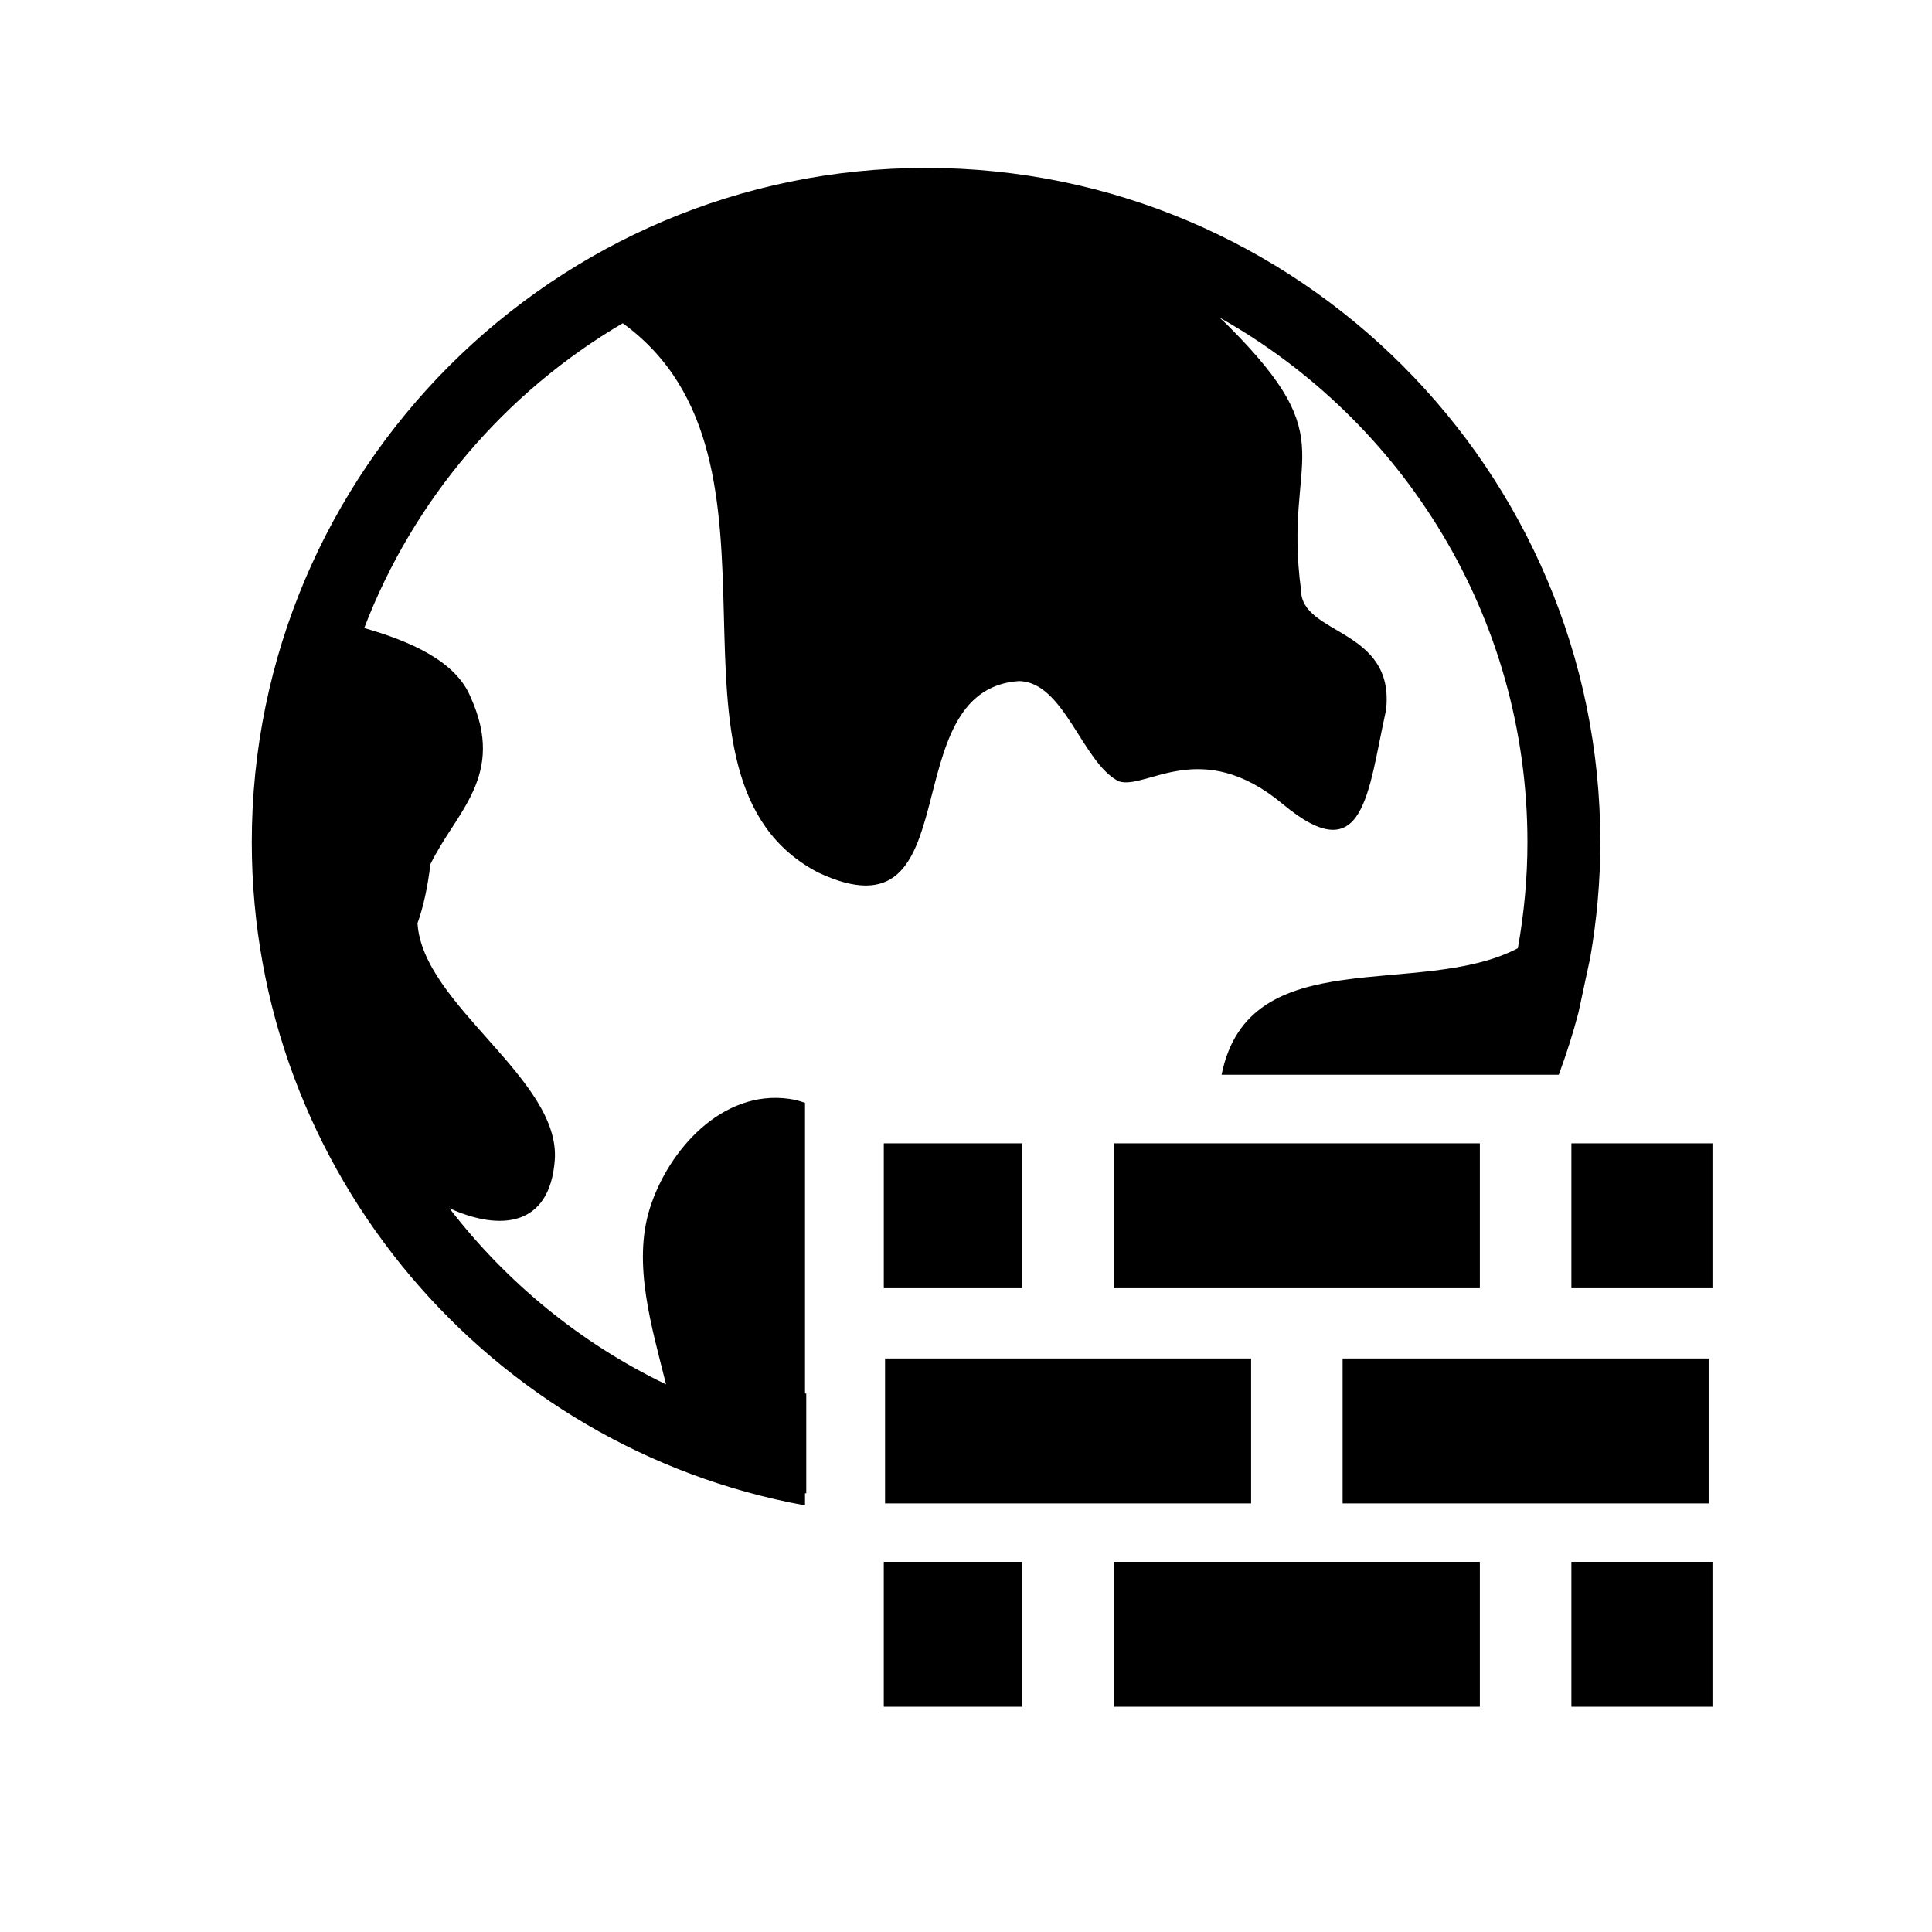 <?xml version="1.0" encoding="utf-8"?>
<!-- Generator: Adobe Illustrator 16.0.0, SVG Export Plug-In . SVG Version: 6.00 Build 0)  -->
<!DOCTYPE svg PUBLIC "-//W3C//DTD SVG 1.1//EN" "http://www.w3.org/Graphics/SVG/1.1/DTD/svg11.dtd">
<svg version="1.1" id="Layer_6" xmlns="http://www.w3.org/2000/svg" xmlns:xlink="http://www.w3.org/1999/xlink" x="0px" y="0px"
	 width="100px" height="100px" viewBox="0 0 100 100" enable-background="new 0 0 100 100" xml:space="preserve">
<path d="M52.915,66.677h-7.17v-7.499h7.17V66.677z M45.744,88.341h7.17v-7.5h-7.17V88.341z M64.756,70.315H45.81v7.5h18.947V70.315z
	 M88.438,70.315H69.493v7.5h18.946V70.315z M57.651,88.341h18.946v-7.5H57.651V88.341z M81.334,88.341h7.302v-7.5h-7.302V88.341z
	 M76.597,59.178H57.651v7.499h18.946V59.178z M81.334,59.178v7.499h7.302v-7.499H81.334z M52.72,35.253
	c2.358,0,3.301,4.245,5.188,5.188c1.416,0.472,4.245-2.36,8.489,1.179c4.245,3.538,4.402-0.629,5.346-4.873
	c0.472-4.245-4.402-3.852-4.402-6.21c-0.943-7.073,2.359-7.545-3.773-13.677c-0.14-0.139-0.299-0.284-0.454-0.427
	c9.504,5.332,15.946,15.504,15.946,27.158c0,1.874-0.176,3.706-0.496,5.489c-5.07,2.659-13.926-0.459-15.336,6.549h14.028h3.426
	c0.387-1.049,0.73-2.118,1.017-3.212l0.61-2.841c0.337-1.946,0.523-3.944,0.523-5.985c0-19.245-15.656-34.899-34.899-34.899
	c-19.244,0-34.9,15.654-34.9,34.899c0,17.106,12.372,31.365,28.634,34.327v-0.626h0.065v-5.164h-0.065V57.083
	c-0.261-0.093-0.533-0.168-0.831-0.209c-3.461-0.48-6.244,2.651-7.197,5.657c-0.916,2.891,0.108,6.186,0.835,9.124
	c-4.417-2.124-8.252-5.27-11.215-9.118c2.597,1.181,5.196,0.988,5.456-2.487c0.313-4.203-6.852-8.032-7.105-12.266
	c0.308-0.845,0.53-1.904,0.669-3.053c1.318-2.722,3.925-4.57,2.077-8.653c-0.769-1.876-3.155-2.897-5.504-3.571
	c2.545-6.653,7.308-12.213,13.382-15.776c9.764,7.084,0.818,23.562,10.11,28.428C50.362,48.93,46.118,35.724,52.72,35.253z"/>
</svg>
